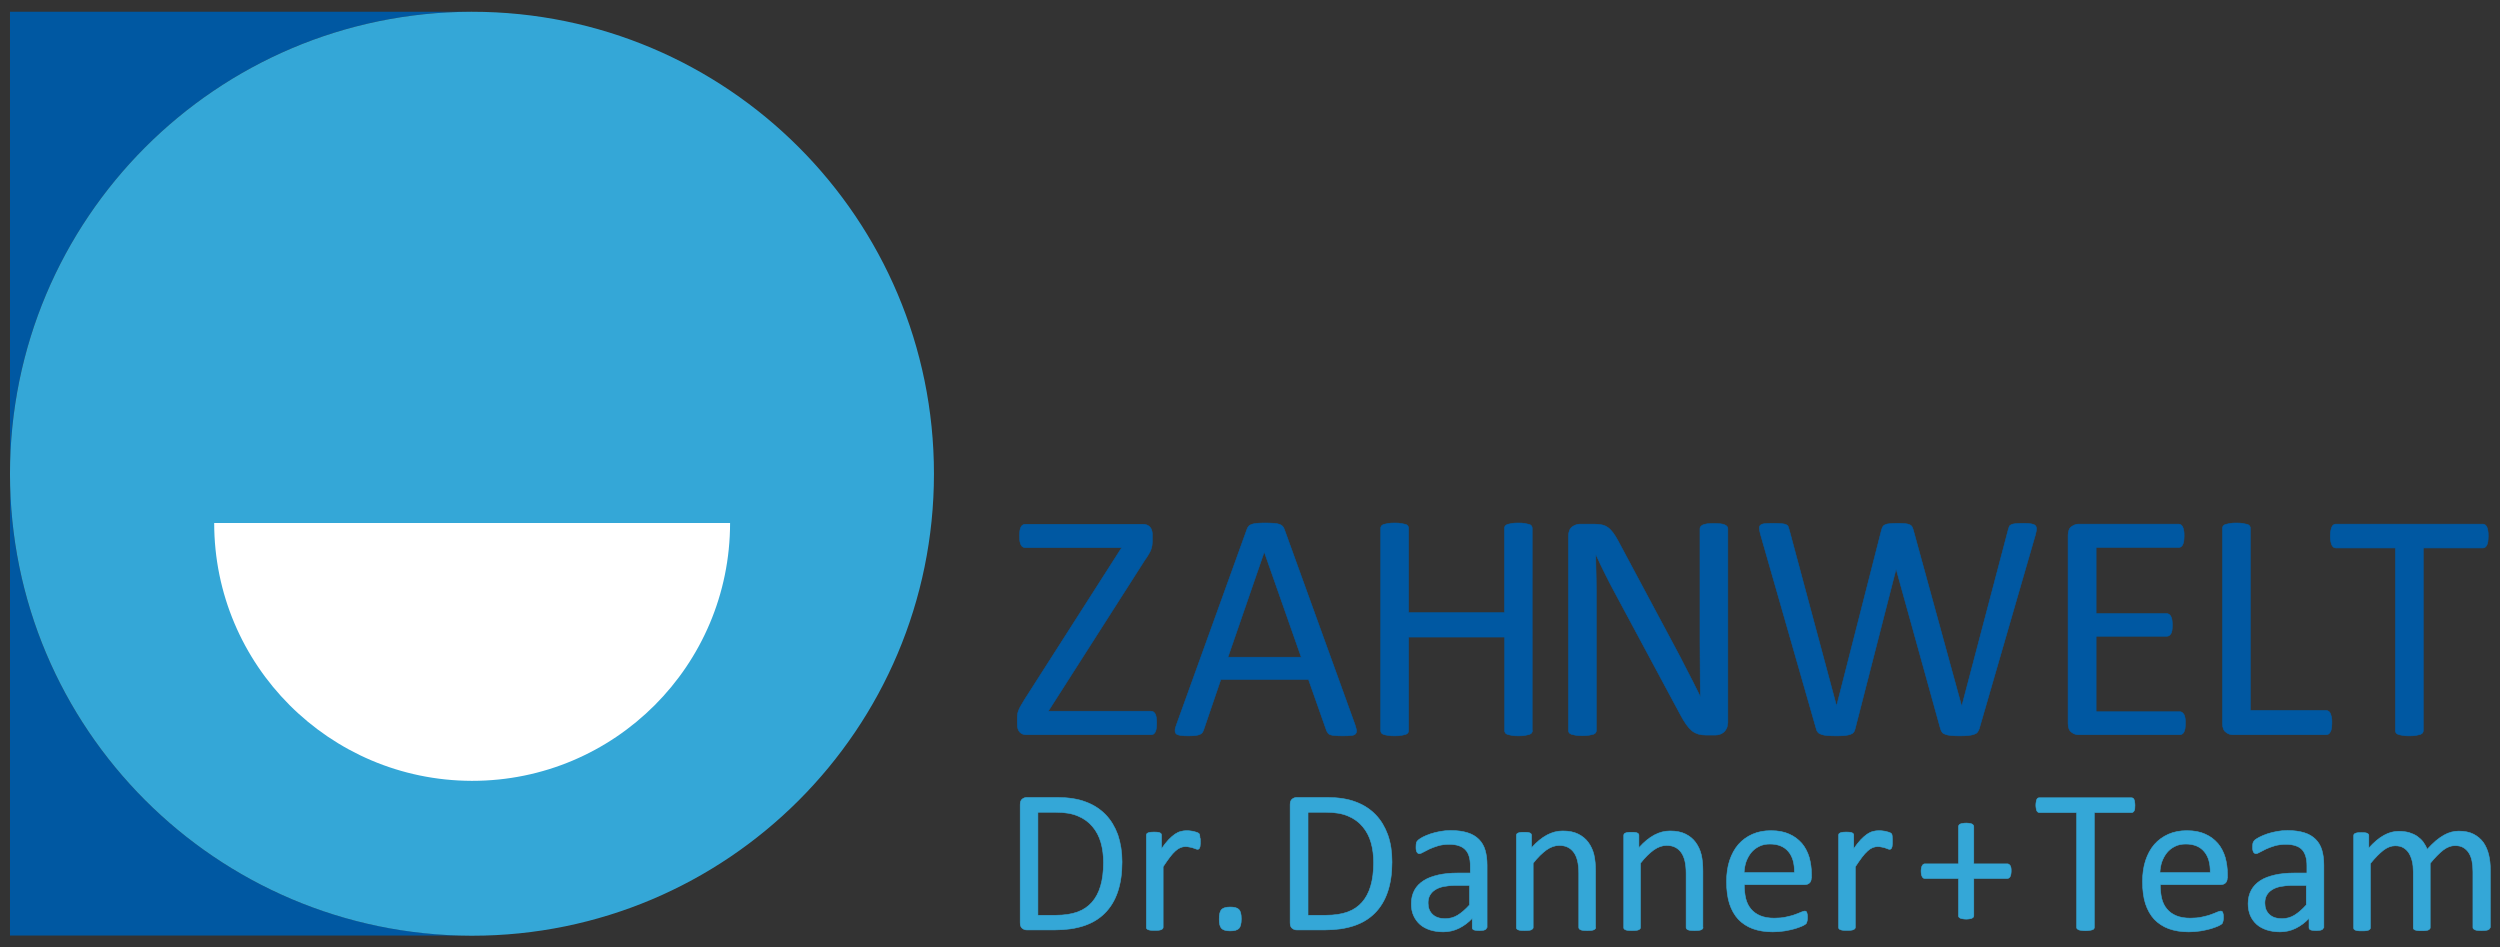 <svg xmlns="http://www.w3.org/2000/svg" xmlns:xlink="http://www.w3.org/1999/xlink" id="Layer_1" x="0px" y="0px" viewBox="0 0 155.12 58.78" xml:space="preserve"><rect x="0" y="0" width="155.12" height="58.78" fill="#333333" stroke="none"/><g>	<path fill="#0058A2" d="M29.23,0.73C13.41,0.77,0.62,13.6,0.62,29.4V0.73H29.23z"></path>	<path fill="#0058A2" d="M29.23,58.05H0.62V29.4C0.62,45.2,13.41,58.01,29.23,58.05"></path>	<path fill="#34A7D7" d="M57.95,29.4c0,15.83-12.83,28.66-28.66,28.66h-0.06C13.41,58.01,0.62,45.2,0.62,29.4S13.41,0.77,29.23,0.73  h0.06C45.12,0.73,57.95,13.57,57.95,29.4"></path>	<path fill="#FFFFFF" d="M13.29,32.45c0,8.82,7.14,15.97,15.97,16h0.04c8.84,0,16-7.16,16-16H13.29z"></path>	<path fill="#0058A2" d="M71.77,44.86c0,0.13-0.01,0.24-0.02,0.33c-0.01,0.09-0.04,0.17-0.07,0.23c-0.03,0.06-0.07,0.1-0.11,0.13  c-0.04,0.03-0.1,0.04-0.16,0.04H63.7c-0.18,0-0.32-0.05-0.42-0.16c-0.11-0.11-0.16-0.28-0.16-0.52v-0.37  c0-0.09,0.01-0.17,0.02-0.24c0.01-0.07,0.03-0.15,0.07-0.24c0.03-0.08,0.08-0.18,0.14-0.28c0.06-0.1,0.13-0.23,0.22-0.37l6.03-9.43  h-5.96c-0.07,0-0.13-0.01-0.17-0.04c-0.05-0.03-0.09-0.07-0.12-0.13c-0.03-0.06-0.05-0.13-0.07-0.22c-0.01-0.09-0.02-0.2-0.02-0.32  c0-0.13,0.01-0.25,0.02-0.34c0.01-0.09,0.04-0.17,0.07-0.23c0.03-0.06,0.07-0.1,0.12-0.13c0.05-0.03,0.1-0.04,0.17-0.04h7.27  c0.18,0,0.32,0.05,0.43,0.16c0.1,0.1,0.16,0.26,0.16,0.48v0.39c0,0.11-0.01,0.2-0.02,0.29c-0.01,0.08-0.04,0.17-0.07,0.26  c-0.03,0.09-0.08,0.18-0.14,0.28c-0.06,0.1-0.13,0.22-0.23,0.35l-6,9.39h6.38c0.11,0,0.2,0.06,0.26,0.17  C71.74,44.41,71.77,44.6,71.77,44.86"></path>	<path fill="none" stroke="#0058A2" stroke-width="0.034" stroke-miterlimit="10" d="M71.77,44.86c0,0.13-0.01,0.24-0.02,0.33  c-0.01,0.09-0.04,0.17-0.07,0.23c-0.03,0.06-0.07,0.1-0.11,0.13c-0.04,0.03-0.1,0.04-0.16,0.04H63.7c-0.18,0-0.32-0.05-0.42-0.16  c-0.11-0.11-0.16-0.28-0.16-0.52v-0.37c0-0.09,0.01-0.17,0.02-0.24c0.01-0.07,0.03-0.15,0.07-0.24c0.03-0.08,0.08-0.18,0.14-0.28  c0.06-0.1,0.13-0.23,0.22-0.37l6.03-9.43h-5.96c-0.07,0-0.13-0.01-0.17-0.04c-0.05-0.03-0.09-0.07-0.12-0.13  c-0.03-0.06-0.05-0.13-0.07-0.22c-0.01-0.09-0.02-0.2-0.02-0.32c0-0.13,0.01-0.25,0.02-0.34c0.01-0.09,0.04-0.17,0.07-0.23  c0.03-0.06,0.07-0.1,0.12-0.13c0.05-0.03,0.1-0.04,0.17-0.04h7.27c0.18,0,0.32,0.05,0.43,0.16c0.1,0.1,0.16,0.26,0.16,0.48v0.39  c0,0.11-0.01,0.2-0.02,0.29c-0.01,0.08-0.04,0.17-0.07,0.26c-0.03,0.09-0.08,0.18-0.14,0.28c-0.06,0.1-0.13,0.22-0.23,0.35l-6,9.39  h6.38c0.11,0,0.2,0.06,0.26,0.17C71.74,44.41,71.77,44.6,71.77,44.86z"></path>	<path fill="#0058A2" d="M84.08,44.98c0.05,0.15,0.08,0.27,0.09,0.36c0,0.09-0.02,0.16-0.08,0.21c-0.05,0.05-0.14,0.08-0.27,0.09  c-0.12,0.01-0.29,0.02-0.5,0.02c-0.21,0-0.38-0.01-0.5-0.02c-0.13-0.01-0.22-0.03-0.28-0.05c-0.06-0.02-0.11-0.06-0.14-0.1  c-0.03-0.04-0.06-0.09-0.09-0.15l-1.12-3.18h-5.44l-1.07,3.14c-0.02,0.06-0.05,0.11-0.08,0.16c-0.03,0.04-0.08,0.08-0.15,0.11  c-0.06,0.03-0.16,0.05-0.27,0.07c-0.12,0.01-0.27,0.02-0.46,0.02c-0.2,0-0.36-0.01-0.48-0.03c-0.13-0.02-0.21-0.05-0.26-0.1  c-0.05-0.05-0.07-0.12-0.07-0.21c0-0.09,0.03-0.21,0.09-0.36l4.38-12.14c0.03-0.07,0.06-0.13,0.11-0.18  c0.04-0.05,0.11-0.08,0.19-0.11c0.08-0.03,0.19-0.05,0.32-0.06c0.13-0.01,0.3-0.02,0.5-0.02c0.22,0,0.39,0.01,0.54,0.02  c0.14,0.01,0.26,0.03,0.34,0.06c0.09,0.03,0.15,0.07,0.2,0.12c0.05,0.05,0.08,0.11,0.11,0.19L84.08,44.98z M78.45,34.26h-0.01  l-2.25,6.52h4.55L78.45,34.26z"></path>	<path fill="none" stroke="#0058A2" stroke-width="0.034" stroke-miterlimit="10" d="M84.08,44.98c0.05,0.15,0.08,0.27,0.09,0.36  c0,0.09-0.02,0.16-0.08,0.21c-0.05,0.05-0.14,0.08-0.27,0.09c-0.12,0.01-0.29,0.02-0.5,0.02c-0.21,0-0.38-0.01-0.5-0.02  c-0.13-0.01-0.22-0.03-0.28-0.05c-0.06-0.02-0.11-0.06-0.14-0.1c-0.03-0.04-0.06-0.09-0.09-0.15l-1.12-3.18h-5.44l-1.07,3.14  c-0.02,0.06-0.05,0.11-0.08,0.16c-0.03,0.04-0.08,0.08-0.15,0.11c-0.06,0.03-0.16,0.05-0.27,0.07c-0.12,0.01-0.27,0.02-0.46,0.02  c-0.2,0-0.36-0.01-0.48-0.03c-0.13-0.02-0.21-0.05-0.26-0.1c-0.05-0.05-0.07-0.12-0.07-0.21c0-0.09,0.03-0.21,0.09-0.36l4.38-12.14  c0.03-0.07,0.06-0.13,0.11-0.18c0.04-0.05,0.11-0.08,0.19-0.11c0.08-0.03,0.19-0.05,0.32-0.06c0.13-0.01,0.3-0.02,0.5-0.02  c0.22,0,0.39,0.01,0.54,0.02c0.14,0.01,0.26,0.03,0.34,0.06c0.09,0.03,0.15,0.07,0.2,0.12c0.05,0.05,0.08,0.11,0.11,0.19  L84.08,44.98z M78.45,34.26h-0.01l-2.25,6.52h4.55L78.45,34.26z"></path>	<path fill="#0058A2" d="M95.08,45.33c0,0.05-0.01,0.1-0.04,0.14c-0.03,0.04-0.07,0.07-0.14,0.1c-0.07,0.02-0.16,0.04-0.27,0.06  c-0.11,0.02-0.25,0.03-0.41,0.03c-0.18,0-0.32-0.01-0.42-0.03c-0.11-0.02-0.2-0.04-0.26-0.06c-0.07-0.02-0.12-0.06-0.14-0.1  c-0.03-0.04-0.04-0.09-0.04-0.14v-5.8H87.4v5.8c0,0.05-0.01,0.1-0.04,0.14c-0.03,0.04-0.07,0.07-0.14,0.1  c-0.07,0.02-0.16,0.04-0.27,0.06c-0.11,0.02-0.25,0.03-0.42,0.03c-0.16,0-0.3-0.01-0.41-0.03c-0.12-0.02-0.21-0.04-0.27-0.06  c-0.07-0.02-0.12-0.06-0.14-0.1c-0.03-0.04-0.04-0.09-0.04-0.14V32.78c0-0.05,0.01-0.1,0.04-0.14c0.03-0.04,0.07-0.07,0.14-0.1  c0.07-0.02,0.16-0.04,0.27-0.06c0.11-0.02,0.25-0.03,0.41-0.03c0.17,0,0.31,0.01,0.42,0.03c0.11,0.02,0.2,0.04,0.27,0.06  c0.07,0.02,0.11,0.06,0.14,0.1c0.03,0.04,0.04,0.09,0.04,0.14v5.23h5.95v-5.23c0-0.05,0.01-0.1,0.04-0.14  c0.03-0.04,0.07-0.07,0.14-0.1c0.07-0.02,0.15-0.04,0.26-0.06c0.11-0.02,0.25-0.03,0.42-0.03c0.16,0,0.3,0.01,0.41,0.03  c0.11,0.02,0.2,0.04,0.27,0.06c0.07,0.02,0.11,0.06,0.14,0.1c0.03,0.04,0.04,0.09,0.04,0.14V45.33z"></path>	<path fill="none" stroke="#0058A2" stroke-width="0.034" stroke-miterlimit="10" d="M95.08,45.33c0,0.05-0.01,0.1-0.04,0.14  c-0.03,0.04-0.07,0.07-0.14,0.1c-0.07,0.02-0.16,0.04-0.27,0.06c-0.11,0.02-0.25,0.03-0.41,0.03c-0.18,0-0.32-0.01-0.42-0.03  c-0.11-0.02-0.2-0.04-0.26-0.06c-0.07-0.02-0.12-0.06-0.14-0.1c-0.03-0.04-0.04-0.09-0.04-0.14v-5.8H87.4v5.8  c0,0.05-0.01,0.1-0.04,0.14c-0.03,0.04-0.07,0.07-0.14,0.1c-0.07,0.02-0.16,0.04-0.27,0.06c-0.11,0.02-0.25,0.03-0.42,0.03  c-0.16,0-0.3-0.01-0.41-0.03c-0.12-0.02-0.21-0.04-0.27-0.06c-0.07-0.02-0.12-0.06-0.14-0.1c-0.03-0.04-0.04-0.09-0.04-0.14V32.78  c0-0.05,0.01-0.1,0.04-0.14c0.03-0.04,0.07-0.07,0.14-0.1c0.07-0.02,0.16-0.04,0.27-0.06c0.11-0.02,0.25-0.03,0.41-0.03  c0.17,0,0.31,0.01,0.42,0.03c0.11,0.02,0.2,0.04,0.27,0.06c0.07,0.02,0.11,0.06,0.14,0.1c0.03,0.04,0.04,0.09,0.04,0.14v5.23h5.95  v-5.23c0-0.05,0.01-0.1,0.04-0.14c0.03-0.04,0.07-0.07,0.14-0.1c0.07-0.02,0.15-0.04,0.26-0.06c0.11-0.02,0.25-0.03,0.42-0.03  c0.16,0,0.3,0.01,0.41,0.03c0.11,0.02,0.2,0.04,0.27,0.06c0.07,0.02,0.11,0.06,0.14,0.1c0.03,0.04,0.04,0.09,0.04,0.14V45.33z"></path>	<path fill="#0058A2" d="M107.19,44.87c0,0.14-0.02,0.25-0.07,0.34c-0.05,0.09-0.1,0.17-0.18,0.23c-0.07,0.06-0.15,0.1-0.24,0.13  c-0.09,0.03-0.18,0.04-0.27,0.04h-0.57c-0.18,0-0.34-0.02-0.48-0.06c-0.13-0.04-0.26-0.1-0.39-0.2c-0.12-0.1-0.24-0.23-0.36-0.4  c-0.12-0.17-0.25-0.38-0.39-0.65l-3.99-7.43c-0.21-0.38-0.42-0.79-0.63-1.21c-0.21-0.42-0.41-0.83-0.59-1.23h-0.02  c0.01,0.49,0.02,0.98,0.03,1.49c0.01,0.51,0.01,1.01,0.01,1.51v7.89c0,0.05-0.01,0.09-0.04,0.14c-0.03,0.04-0.08,0.08-0.14,0.1  c-0.07,0.02-0.16,0.04-0.27,0.06c-0.11,0.02-0.25,0.03-0.42,0.03c-0.17,0-0.31-0.01-0.42-0.03c-0.11-0.02-0.2-0.04-0.26-0.06  c-0.06-0.02-0.11-0.06-0.14-0.1c-0.03-0.04-0.04-0.09-0.04-0.14V33.27c0-0.27,0.08-0.46,0.23-0.58c0.15-0.11,0.32-0.17,0.5-0.17  h0.85c0.2,0,0.37,0.02,0.51,0.05c0.14,0.03,0.26,0.09,0.37,0.17c0.11,0.08,0.21,0.19,0.31,0.32c0.1,0.14,0.21,0.31,0.32,0.52  l3.07,5.74c0.19,0.35,0.37,0.69,0.55,1.03c0.18,0.33,0.35,0.66,0.51,0.98c0.16,0.32,0.33,0.64,0.49,0.95  c0.16,0.31,0.32,0.63,0.47,0.94h0.01c-0.01-0.53-0.02-1.09-0.02-1.66c0-0.58-0.01-1.13-0.01-1.66v-7.09c0-0.05,0.01-0.09,0.04-0.13  c0.03-0.04,0.08-0.08,0.14-0.11c0.07-0.03,0.16-0.05,0.27-0.07c0.11-0.01,0.25-0.02,0.43-0.02c0.15,0,0.29,0.01,0.4,0.02  c0.11,0.01,0.2,0.04,0.27,0.07c0.07,0.03,0.11,0.07,0.14,0.11c0.03,0.04,0.04,0.08,0.04,0.13V44.87z"></path>	<path fill="none" stroke="#0058A2" stroke-width="0.034" stroke-miterlimit="10" d="M107.19,44.87c0,0.14-0.02,0.25-0.07,0.34  c-0.05,0.09-0.1,0.17-0.18,0.23c-0.07,0.06-0.15,0.1-0.24,0.13c-0.09,0.03-0.18,0.04-0.27,0.04h-0.57c-0.18,0-0.34-0.02-0.48-0.06  c-0.13-0.04-0.26-0.1-0.39-0.2c-0.12-0.1-0.24-0.23-0.36-0.4c-0.12-0.17-0.25-0.38-0.39-0.65l-3.99-7.43  c-0.21-0.38-0.42-0.79-0.63-1.21c-0.21-0.42-0.41-0.83-0.59-1.23h-0.02c0.01,0.49,0.02,0.98,0.03,1.49  c0.01,0.51,0.01,1.01,0.01,1.51v7.89c0,0.05-0.01,0.09-0.04,0.14c-0.03,0.04-0.08,0.08-0.14,0.1c-0.07,0.02-0.16,0.04-0.27,0.06  c-0.11,0.02-0.25,0.03-0.42,0.03c-0.17,0-0.31-0.01-0.42-0.03c-0.11-0.02-0.2-0.04-0.26-0.06c-0.06-0.02-0.11-0.06-0.14-0.1  c-0.03-0.04-0.04-0.09-0.04-0.14V33.27c0-0.27,0.08-0.46,0.23-0.58c0.15-0.11,0.32-0.17,0.5-0.17h0.85c0.2,0,0.37,0.02,0.51,0.05  c0.14,0.03,0.26,0.09,0.37,0.17c0.11,0.08,0.21,0.19,0.31,0.32c0.1,0.14,0.21,0.31,0.32,0.52l3.07,5.74  c0.19,0.35,0.37,0.69,0.55,1.03c0.18,0.33,0.35,0.66,0.51,0.98c0.16,0.32,0.33,0.64,0.49,0.95c0.16,0.31,0.32,0.63,0.47,0.94h0.01  c-0.01-0.53-0.02-1.09-0.02-1.66c0-0.58-0.01-1.13-0.01-1.66v-7.09c0-0.05,0.01-0.09,0.04-0.13c0.03-0.04,0.08-0.08,0.14-0.11  c0.07-0.03,0.16-0.05,0.27-0.07c0.11-0.01,0.25-0.02,0.43-0.02c0.15,0,0.29,0.01,0.4,0.02c0.11,0.01,0.2,0.04,0.27,0.07  c0.07,0.03,0.11,0.07,0.14,0.11c0.03,0.04,0.04,0.08,0.04,0.13V44.87z"></path>	<path fill="#0058A2" d="M122.81,45.21c-0.03,0.09-0.07,0.17-0.12,0.23c-0.05,0.06-0.13,0.1-0.22,0.13  c-0.09,0.03-0.21,0.05-0.35,0.07c-0.14,0.01-0.31,0.02-0.51,0.02c-0.21,0-0.39-0.01-0.53-0.02c-0.15-0.01-0.26-0.04-0.36-0.07  c-0.09-0.03-0.17-0.07-0.21-0.13c-0.05-0.06-0.08-0.13-0.11-0.23l-2.74-9.87h-0.02l-2.53,9.87c-0.02,0.09-0.05,0.17-0.1,0.23  c-0.05,0.06-0.12,0.1-0.2,0.13c-0.09,0.03-0.2,0.05-0.34,0.07c-0.14,0.01-0.31,0.02-0.53,0.02c-0.22,0-0.41-0.01-0.56-0.02  c-0.15-0.01-0.27-0.04-0.36-0.07c-0.09-0.03-0.17-0.07-0.22-0.13c-0.05-0.06-0.09-0.13-0.11-0.23l-3.46-12.07  c-0.04-0.15-0.06-0.28-0.07-0.36c0-0.09,0.02-0.15,0.08-0.2c0.06-0.05,0.15-0.08,0.28-0.09c0.13-0.01,0.3-0.02,0.52-0.02  c0.21,0,0.37,0.01,0.5,0.02c0.12,0.01,0.21,0.03,0.28,0.06c0.06,0.03,0.11,0.06,0.13,0.11c0.02,0.05,0.04,0.11,0.06,0.18  l2.94,10.95h0.01l2.79-10.93c0.02-0.07,0.05-0.14,0.08-0.19c0.03-0.05,0.08-0.09,0.15-0.12c0.07-0.03,0.16-0.05,0.29-0.06  c0.12-0.01,0.29-0.02,0.49-0.02c0.19,0,0.34,0.01,0.45,0.02c0.11,0.01,0.2,0.03,0.27,0.06c0.07,0.03,0.12,0.07,0.15,0.12  c0.03,0.05,0.06,0.11,0.08,0.19l3,10.93h0.02l2.88-10.94c0.02-0.07,0.04-0.13,0.06-0.18s0.06-0.09,0.13-0.12  c0.06-0.03,0.16-0.05,0.27-0.06c0.12-0.01,0.27-0.02,0.47-0.02c0.2,0,0.36,0.01,0.48,0.03c0.12,0.02,0.2,0.05,0.26,0.1  c0.05,0.05,0.08,0.12,0.08,0.2c0,0.09-0.02,0.21-0.06,0.36L122.81,45.21z"></path>	<path fill="none" stroke="#0058A2" stroke-width="0.034" stroke-miterlimit="10" d="M122.81,45.21c-0.03,0.09-0.07,0.17-0.12,0.23  c-0.05,0.06-0.13,0.1-0.22,0.13c-0.09,0.03-0.21,0.05-0.35,0.07c-0.14,0.01-0.31,0.02-0.51,0.02c-0.21,0-0.39-0.01-0.53-0.02  c-0.15-0.01-0.26-0.04-0.36-0.07c-0.09-0.03-0.17-0.07-0.21-0.13c-0.05-0.06-0.08-0.13-0.11-0.23l-2.74-9.87h-0.02l-2.53,9.87  c-0.02,0.09-0.05,0.17-0.1,0.23c-0.05,0.06-0.12,0.1-0.2,0.13c-0.09,0.03-0.2,0.05-0.34,0.07c-0.14,0.01-0.31,0.02-0.53,0.02  c-0.22,0-0.41-0.01-0.56-0.02c-0.15-0.01-0.27-0.04-0.36-0.07c-0.09-0.03-0.17-0.07-0.22-0.13c-0.05-0.06-0.09-0.13-0.11-0.23  l-3.46-12.07c-0.04-0.15-0.06-0.28-0.07-0.36c0-0.09,0.02-0.15,0.08-0.2c0.06-0.05,0.15-0.08,0.28-0.09  c0.13-0.01,0.3-0.02,0.52-0.02c0.21,0,0.37,0.01,0.5,0.02c0.12,0.01,0.21,0.03,0.28,0.06c0.06,0.03,0.11,0.06,0.13,0.11  c0.02,0.05,0.04,0.11,0.06,0.18l2.94,10.95h0.01l2.79-10.93c0.02-0.07,0.05-0.14,0.08-0.19c0.03-0.05,0.08-0.09,0.15-0.12  c0.07-0.03,0.16-0.05,0.29-0.06c0.12-0.01,0.29-0.02,0.49-0.02c0.19,0,0.34,0.01,0.45,0.02c0.11,0.01,0.2,0.03,0.27,0.06  c0.07,0.03,0.12,0.07,0.15,0.12c0.03,0.05,0.06,0.11,0.08,0.19l3,10.93h0.02l2.88-10.94c0.02-0.07,0.04-0.13,0.06-0.18  s0.06-0.09,0.13-0.12c0.06-0.03,0.16-0.05,0.27-0.06c0.12-0.01,0.27-0.02,0.47-0.02c0.2,0,0.36,0.01,0.48,0.03  c0.12,0.02,0.2,0.05,0.26,0.1c0.05,0.05,0.08,0.12,0.08,0.2c0,0.09-0.02,0.21-0.06,0.36L122.81,45.21z"></path>	<path fill="#0058A2" d="M135.6,44.87c0,0.12-0.01,0.23-0.02,0.32c-0.01,0.09-0.04,0.17-0.07,0.23c-0.03,0.06-0.07,0.1-0.12,0.13  c-0.04,0.03-0.09,0.04-0.15,0.04h-6.27c-0.16,0-0.3-0.05-0.44-0.16c-0.14-0.1-0.21-0.29-0.21-0.55V33.23  c0-0.26,0.07-0.45,0.21-0.55c0.14-0.1,0.28-0.16,0.44-0.16h6.2c0.05,0,0.1,0.01,0.15,0.04c0.04,0.03,0.08,0.07,0.11,0.13  s0.05,0.14,0.07,0.23c0.02,0.09,0.02,0.2,0.02,0.34c0,0.12-0.01,0.23-0.02,0.32c-0.02,0.09-0.04,0.17-0.07,0.22  c-0.03,0.06-0.06,0.1-0.11,0.13c-0.04,0.03-0.09,0.04-0.15,0.04h-5.11v4.1h4.38c0.05,0,0.1,0.02,0.15,0.05  c0.04,0.03,0.08,0.07,0.11,0.13c0.03,0.05,0.05,0.13,0.07,0.22c0.01,0.09,0.02,0.21,0.02,0.33c0,0.12-0.01,0.23-0.02,0.31  c-0.01,0.09-0.04,0.16-0.07,0.21c-0.03,0.05-0.07,0.09-0.11,0.12c-0.04,0.02-0.09,0.04-0.15,0.04h-4.38v4.68h5.18  c0.05,0,0.1,0.01,0.15,0.04c0.04,0.03,0.08,0.07,0.12,0.13c0.03,0.06,0.06,0.13,0.07,0.22C135.6,44.63,135.6,44.74,135.6,44.87"></path>	<path fill="none" stroke="#0058A2" stroke-width="0.034" stroke-miterlimit="10" d="M135.6,44.87c0,0.12-0.01,0.23-0.02,0.32  c-0.01,0.09-0.04,0.17-0.07,0.23c-0.03,0.06-0.07,0.1-0.12,0.13c-0.04,0.03-0.09,0.04-0.15,0.04h-6.27c-0.16,0-0.3-0.05-0.44-0.16  c-0.14-0.1-0.21-0.29-0.21-0.55V33.23c0-0.26,0.07-0.45,0.21-0.55c0.14-0.1,0.28-0.16,0.44-0.16h6.2c0.05,0,0.1,0.01,0.15,0.04  c0.04,0.03,0.08,0.07,0.11,0.13s0.05,0.14,0.07,0.23c0.02,0.09,0.02,0.2,0.02,0.34c0,0.12-0.01,0.23-0.02,0.32  c-0.02,0.09-0.04,0.17-0.07,0.22c-0.03,0.06-0.06,0.1-0.11,0.13c-0.04,0.03-0.09,0.04-0.15,0.04h-5.11v4.1h4.38  c0.05,0,0.1,0.02,0.15,0.05c0.04,0.03,0.08,0.07,0.11,0.13c0.03,0.05,0.05,0.13,0.07,0.22c0.01,0.09,0.02,0.21,0.02,0.33  c0,0.12-0.01,0.23-0.02,0.31c-0.01,0.09-0.04,0.16-0.07,0.21c-0.03,0.05-0.07,0.09-0.11,0.12c-0.04,0.02-0.09,0.04-0.15,0.04h-4.38  v4.68h5.18c0.05,0,0.1,0.01,0.15,0.04c0.04,0.03,0.08,0.07,0.12,0.13c0.03,0.06,0.06,0.13,0.07,0.22  C135.6,44.63,135.6,44.74,135.6,44.87z"></path>	<path fill="#0058A2" d="M144.69,44.83c0,0.14-0.01,0.25-0.02,0.34c-0.01,0.09-0.04,0.17-0.07,0.23c-0.03,0.06-0.07,0.11-0.11,0.14  c-0.04,0.03-0.1,0.05-0.16,0.05h-5.78c-0.16,0-0.3-0.05-0.44-0.16c-0.14-0.1-0.21-0.29-0.21-0.55v-12.1c0-0.05,0.01-0.1,0.04-0.14  c0.03-0.04,0.07-0.07,0.14-0.1c0.07-0.02,0.16-0.04,0.27-0.06c0.11-0.02,0.25-0.03,0.41-0.03c0.17,0,0.31,0.01,0.42,0.03  c0.11,0.02,0.2,0.04,0.27,0.06c0.07,0.02,0.11,0.06,0.14,0.1c0.03,0.04,0.04,0.09,0.04,0.14v11.3h4.69c0.06,0,0.11,0.02,0.16,0.05  s0.08,0.07,0.11,0.13c0.03,0.06,0.05,0.13,0.07,0.23C144.69,44.59,144.69,44.7,144.69,44.83"></path>	<path fill="none" stroke="#0058A2" stroke-width="0.034" stroke-miterlimit="10" d="M144.69,44.83c0,0.14-0.01,0.25-0.02,0.34  c-0.01,0.09-0.04,0.17-0.07,0.23c-0.03,0.06-0.07,0.11-0.11,0.14c-0.04,0.03-0.1,0.05-0.16,0.05h-5.78c-0.16,0-0.3-0.05-0.44-0.16  c-0.14-0.1-0.21-0.29-0.21-0.55v-12.1c0-0.05,0.01-0.1,0.04-0.14c0.03-0.04,0.07-0.07,0.14-0.1c0.07-0.02,0.16-0.04,0.27-0.06  c0.11-0.02,0.25-0.03,0.41-0.03c0.17,0,0.31,0.01,0.42,0.03c0.11,0.02,0.2,0.04,0.27,0.06c0.07,0.02,0.11,0.06,0.14,0.1  c0.03,0.04,0.04,0.09,0.04,0.14v11.3h4.69c0.06,0,0.11,0.02,0.16,0.05s0.08,0.07,0.11,0.13c0.03,0.06,0.05,0.13,0.07,0.23  C144.69,44.59,144.69,44.7,144.69,44.83z"></path>	<path fill="#0058A2" d="M154.39,33.27c0,0.13-0.01,0.24-0.02,0.33c-0.01,0.09-0.04,0.17-0.07,0.23c-0.03,0.06-0.07,0.1-0.11,0.13  c-0.04,0.03-0.09,0.04-0.15,0.04h-3.68v11.33c0,0.05-0.01,0.1-0.04,0.14c-0.03,0.04-0.07,0.07-0.14,0.1  c-0.07,0.02-0.16,0.04-0.27,0.06c-0.11,0.02-0.25,0.03-0.42,0.03c-0.16,0-0.3-0.01-0.41-0.03c-0.11-0.02-0.21-0.04-0.27-0.06  c-0.07-0.02-0.12-0.06-0.14-0.1c-0.03-0.04-0.04-0.09-0.04-0.14V34h-3.68c-0.05,0-0.1-0.01-0.15-0.04  c-0.04-0.03-0.08-0.07-0.11-0.13c-0.03-0.06-0.05-0.13-0.07-0.23c-0.02-0.09-0.03-0.21-0.03-0.33c0-0.13,0.01-0.24,0.03-0.34  c0.02-0.1,0.04-0.18,0.07-0.24c0.03-0.06,0.06-0.1,0.11-0.13c0.04-0.03,0.09-0.04,0.15-0.04h9.09c0.05,0,0.1,0.01,0.15,0.04  c0.04,0.03,0.08,0.07,0.11,0.13c0.03,0.06,0.05,0.14,0.07,0.24C154.39,33.03,154.39,33.14,154.39,33.27"></path>	<path fill="none" stroke="#0058A2" stroke-width="0.034" stroke-miterlimit="10" d="M154.39,33.27c0,0.13-0.01,0.24-0.02,0.33  c-0.01,0.09-0.04,0.17-0.07,0.23c-0.03,0.06-0.07,0.1-0.11,0.13c-0.04,0.03-0.09,0.04-0.15,0.04h-3.68v11.33  c0,0.05-0.01,0.1-0.04,0.14c-0.03,0.04-0.07,0.07-0.14,0.1c-0.07,0.02-0.16,0.04-0.27,0.06c-0.11,0.02-0.25,0.03-0.42,0.03  c-0.16,0-0.3-0.01-0.41-0.03c-0.11-0.02-0.21-0.04-0.27-0.06c-0.07-0.02-0.12-0.06-0.14-0.1c-0.03-0.04-0.04-0.09-0.04-0.14V34  h-3.68c-0.05,0-0.1-0.01-0.15-0.04c-0.04-0.03-0.08-0.07-0.11-0.13c-0.03-0.06-0.05-0.13-0.07-0.23c-0.02-0.09-0.03-0.21-0.03-0.33  c0-0.13,0.01-0.24,0.03-0.34c0.02-0.1,0.04-0.18,0.07-0.24c0.03-0.06,0.06-0.1,0.11-0.13c0.04-0.03,0.09-0.04,0.15-0.04h9.09  c0.05,0,0.1,0.01,0.15,0.04c0.04,0.03,0.08,0.07,0.11,0.13c0.03,0.06,0.05,0.14,0.07,0.24C154.39,33.03,154.39,33.14,154.39,33.27z  "></path>	<path fill="#34A7D7" d="M69.62,53.48c0,0.71-0.09,1.33-0.27,1.86c-0.18,0.53-0.45,0.97-0.8,1.32c-0.35,0.35-0.78,0.61-1.29,0.78  c-0.51,0.17-1.11,0.26-1.81,0.26h-1.74c-0.1,0-0.19-0.03-0.28-0.1c-0.09-0.07-0.13-0.18-0.13-0.35v-7.32  c0-0.17,0.04-0.28,0.13-0.35c0.09-0.07,0.18-0.1,0.28-0.1h1.86c0.71,0,1.31,0.09,1.8,0.28c0.49,0.18,0.9,0.45,1.23,0.79  c0.33,0.34,0.58,0.76,0.76,1.25C69.53,52.31,69.62,52.86,69.62,53.48 M68.47,53.52c0-0.44-0.05-0.86-0.16-1.24  c-0.11-0.38-0.28-0.71-0.52-0.99c-0.23-0.28-0.53-0.5-0.89-0.65c-0.36-0.16-0.82-0.24-1.39-0.24H64.4v6.39h1.12  c0.52,0,0.97-0.07,1.33-0.2c0.36-0.13,0.66-0.33,0.9-0.6c0.24-0.27,0.42-0.61,0.54-1.02C68.41,54.56,68.47,54.08,68.47,53.52"></path>	<path fill="none" stroke="#34A7D7" stroke-width="0.034" stroke-miterlimit="10" d="M69.62,53.48c0,0.71-0.09,1.33-0.27,1.86  c-0.18,0.53-0.45,0.97-0.8,1.32c-0.35,0.35-0.78,0.61-1.29,0.78c-0.51,0.17-1.11,0.26-1.81,0.26h-1.74c-0.1,0-0.19-0.03-0.28-0.1  c-0.09-0.07-0.13-0.18-0.13-0.35v-7.32c0-0.17,0.04-0.28,0.13-0.35c0.09-0.07,0.18-0.1,0.28-0.1h1.86c0.71,0,1.31,0.09,1.8,0.28  c0.49,0.18,0.9,0.45,1.23,0.79c0.33,0.34,0.58,0.76,0.76,1.25C69.53,52.31,69.62,52.86,69.62,53.48z M68.47,53.52  c0-0.44-0.05-0.86-0.16-1.24c-0.11-0.38-0.28-0.71-0.52-0.99c-0.23-0.28-0.53-0.5-0.89-0.65c-0.36-0.16-0.82-0.24-1.39-0.24H64.4  v6.39h1.12c0.52,0,0.97-0.07,1.33-0.2c0.36-0.13,0.66-0.33,0.9-0.6c0.24-0.27,0.42-0.61,0.54-1.02  C68.41,54.56,68.47,54.08,68.47,53.52z"></path>	<path fill="#34A7D7" d="M74.48,52.21c0,0.09,0,0.17-0.01,0.23c0,0.06-0.01,0.11-0.03,0.15c-0.01,0.04-0.03,0.06-0.05,0.08  c-0.02,0.02-0.05,0.03-0.08,0.03c-0.03,0-0.07-0.01-0.12-0.03c-0.05-0.02-0.1-0.04-0.17-0.06c-0.06-0.02-0.13-0.04-0.21-0.05  c-0.08-0.02-0.16-0.03-0.25-0.03c-0.11,0-0.21,0.02-0.31,0.06c-0.1,0.04-0.21,0.11-0.32,0.21c-0.11,0.1-0.23,0.23-0.35,0.39  c-0.12,0.16-0.26,0.36-0.41,0.59v3.76c0,0.03-0.01,0.06-0.03,0.08c-0.02,0.02-0.04,0.04-0.08,0.06c-0.04,0.02-0.09,0.03-0.16,0.04  c-0.07,0.01-0.15,0.01-0.26,0.01c-0.1,0-0.19,0-0.25-0.01c-0.07-0.01-0.12-0.02-0.16-0.04c-0.04-0.02-0.07-0.04-0.08-0.06  c-0.02-0.02-0.02-0.05-0.02-0.08v-5.71c0-0.03,0.01-0.06,0.02-0.09c0.01-0.02,0.04-0.04,0.08-0.06c0.04-0.02,0.09-0.03,0.15-0.04  c0.06-0.01,0.14-0.01,0.23-0.01c0.09,0,0.17,0,0.23,0.01c0.06,0.01,0.11,0.02,0.14,0.04c0.03,0.02,0.06,0.04,0.07,0.06  c0.01,0.02,0.02,0.05,0.02,0.09v0.83c0.16-0.23,0.3-0.41,0.44-0.56c0.14-0.14,0.27-0.26,0.39-0.34c0.12-0.08,0.24-0.14,0.36-0.17  c0.12-0.03,0.24-0.05,0.36-0.05c0.05,0,0.12,0,0.19,0.01c0.07,0.01,0.14,0.02,0.22,0.03c0.08,0.02,0.14,0.04,0.21,0.06  c0.06,0.02,0.1,0.04,0.13,0.06c0.03,0.02,0.04,0.04,0.05,0.06c0.01,0.02,0.02,0.04,0.02,0.07c0.01,0.03,0.01,0.07,0.01,0.13  C74.48,52.03,74.48,52.11,74.48,52.21"></path>	<path fill="none" stroke="#34A7D7" stroke-width="0.034" stroke-miterlimit="10" d="M74.48,52.21c0,0.09,0,0.17-0.01,0.23  c0,0.06-0.01,0.11-0.03,0.15c-0.01,0.04-0.03,0.06-0.05,0.08c-0.02,0.02-0.05,0.03-0.08,0.03c-0.03,0-0.07-0.01-0.12-0.03  c-0.05-0.02-0.1-0.04-0.17-0.06c-0.06-0.02-0.13-0.04-0.21-0.05c-0.08-0.02-0.16-0.03-0.25-0.03c-0.11,0-0.21,0.02-0.31,0.06  c-0.1,0.04-0.21,0.11-0.32,0.21c-0.11,0.1-0.23,0.23-0.35,0.39c-0.12,0.16-0.26,0.36-0.41,0.59v3.76c0,0.03-0.01,0.06-0.03,0.08  c-0.02,0.02-0.04,0.04-0.08,0.06c-0.04,0.02-0.09,0.03-0.16,0.04c-0.07,0.01-0.15,0.01-0.26,0.01c-0.1,0-0.19,0-0.25-0.01  c-0.07-0.01-0.12-0.02-0.16-0.04c-0.04-0.02-0.07-0.04-0.08-0.06c-0.02-0.02-0.02-0.05-0.02-0.08v-5.71c0-0.03,0.01-0.06,0.02-0.09  c0.01-0.02,0.04-0.04,0.08-0.06c0.04-0.02,0.09-0.03,0.15-0.04c0.06-0.01,0.14-0.01,0.23-0.01c0.09,0,0.17,0,0.23,0.01  c0.06,0.01,0.11,0.02,0.14,0.04c0.03,0.02,0.06,0.04,0.07,0.06c0.01,0.02,0.02,0.05,0.02,0.09v0.83c0.16-0.23,0.3-0.41,0.44-0.56  c0.14-0.14,0.27-0.26,0.39-0.34c0.12-0.08,0.24-0.14,0.36-0.17c0.12-0.03,0.24-0.05,0.36-0.05c0.05,0,0.12,0,0.19,0.01  c0.07,0.01,0.14,0.02,0.22,0.03c0.08,0.02,0.14,0.04,0.21,0.06c0.06,0.02,0.1,0.04,0.13,0.06c0.03,0.02,0.04,0.04,0.05,0.06  c0.01,0.02,0.02,0.04,0.02,0.07c0.01,0.03,0.01,0.07,0.01,0.13C74.48,52.03,74.48,52.11,74.48,52.21z"></path>	<path fill="#34A7D7" d="M77.02,57.01c0,0.3-0.05,0.5-0.15,0.6c-0.1,0.1-0.28,0.15-0.54,0.15c-0.25,0-0.43-0.05-0.53-0.15  c-0.1-0.1-0.15-0.29-0.15-0.58c0-0.3,0.05-0.5,0.15-0.6c0.1-0.1,0.28-0.15,0.54-0.15c0.25,0,0.43,0.05,0.53,0.15  C76.97,56.53,77.02,56.72,77.02,57.01"></path>	<path fill="none" stroke="#34A7D7" stroke-width="0.034" stroke-miterlimit="10" d="M77.02,57.01c0,0.3-0.05,0.5-0.15,0.6  c-0.1,0.1-0.28,0.15-0.54,0.15c-0.25,0-0.43-0.05-0.53-0.15c-0.1-0.1-0.15-0.29-0.15-0.58c0-0.3,0.05-0.5,0.15-0.6  c0.1-0.1,0.28-0.15,0.54-0.15c0.25,0,0.43,0.05,0.53,0.15C76.97,56.53,77.02,56.72,77.02,57.01z"></path>	<path fill="#34A7D7" d="M86.37,53.48c0,0.71-0.09,1.33-0.27,1.86c-0.18,0.53-0.45,0.97-0.8,1.32c-0.35,0.35-0.78,0.61-1.29,0.78  c-0.51,0.17-1.11,0.26-1.81,0.26h-1.74c-0.1,0-0.19-0.03-0.28-0.1c-0.09-0.07-0.13-0.18-0.13-0.35v-7.32  c0-0.17,0.04-0.28,0.13-0.35c0.09-0.07,0.18-0.1,0.28-0.1h1.86c0.71,0,1.31,0.09,1.8,0.28c0.49,0.18,0.9,0.45,1.23,0.79  c0.33,0.34,0.58,0.76,0.76,1.25C86.29,52.31,86.37,52.86,86.37,53.48 M85.23,53.52c0-0.44-0.05-0.86-0.16-1.24  c-0.11-0.38-0.28-0.71-0.52-0.99c-0.23-0.28-0.53-0.5-0.89-0.65c-0.36-0.16-0.82-0.24-1.39-0.24h-1.11v6.39h1.12  c0.52,0,0.97-0.07,1.33-0.2c0.36-0.13,0.66-0.33,0.9-0.6c0.24-0.27,0.42-0.61,0.54-1.02C85.17,54.56,85.23,54.08,85.23,53.52"></path>	<path fill="none" stroke="#34A7D7" stroke-width="0.034" stroke-miterlimit="10" d="M86.37,53.48c0,0.71-0.09,1.33-0.27,1.86  c-0.18,0.53-0.45,0.97-0.8,1.32c-0.35,0.35-0.78,0.61-1.29,0.78c-0.51,0.17-1.11,0.26-1.81,0.26h-1.74c-0.1,0-0.19-0.03-0.28-0.1  c-0.09-0.07-0.13-0.18-0.13-0.35v-7.32c0-0.17,0.04-0.28,0.13-0.35c0.09-0.07,0.18-0.1,0.28-0.1h1.86c0.71,0,1.31,0.09,1.8,0.28  c0.49,0.18,0.9,0.45,1.23,0.79c0.33,0.34,0.58,0.76,0.76,1.25C86.29,52.31,86.37,52.86,86.37,53.48z M85.23,53.52  c0-0.44-0.05-0.86-0.16-1.24c-0.11-0.38-0.28-0.71-0.52-0.99c-0.23-0.28-0.53-0.5-0.89-0.65c-0.36-0.16-0.82-0.24-1.39-0.24h-1.11  v6.39h1.12c0.52,0,0.97-0.07,1.33-0.2c0.36-0.13,0.66-0.33,0.9-0.6c0.24-0.27,0.42-0.61,0.54-1.02  C85.17,54.56,85.23,54.08,85.23,53.52z"></path>	<path fill="#34A7D7" d="M92.24,57.55c0,0.05-0.02,0.09-0.05,0.11c-0.03,0.03-0.08,0.04-0.14,0.06c-0.06,0.01-0.15,0.02-0.26,0.02  c-0.11,0-0.2-0.01-0.26-0.02c-0.07-0.01-0.11-0.03-0.14-0.06c-0.03-0.03-0.04-0.06-0.04-0.11v-0.57c-0.25,0.27-0.53,0.47-0.83,0.62  c-0.31,0.15-0.63,0.22-0.97,0.22c-0.3,0-0.57-0.04-0.82-0.12c-0.24-0.08-0.45-0.19-0.62-0.34c-0.17-0.15-0.3-0.33-0.4-0.55  c-0.1-0.22-0.14-0.46-0.14-0.74c0-0.32,0.07-0.6,0.2-0.84c0.13-0.24,0.32-0.43,0.57-0.59c0.25-0.16,0.55-0.27,0.9-0.35  c0.35-0.08,0.76-0.12,1.2-0.12h0.79v-0.44c0-0.22-0.02-0.42-0.07-0.58c-0.05-0.17-0.12-0.31-0.23-0.42c-0.1-0.11-0.24-0.2-0.4-0.25  c-0.16-0.06-0.37-0.09-0.61-0.09c-0.26,0-0.49,0.03-0.69,0.09c-0.21,0.06-0.38,0.13-0.54,0.2c-0.15,0.07-0.28,0.14-0.39,0.2  c-0.1,0.06-0.18,0.09-0.23,0.09c-0.03,0-0.06-0.01-0.09-0.03c-0.03-0.02-0.05-0.04-0.07-0.08c-0.02-0.03-0.03-0.08-0.04-0.13  c-0.01-0.05-0.01-0.11-0.01-0.17c0-0.11,0.01-0.19,0.02-0.25c0.01-0.06,0.05-0.12,0.11-0.18c0.06-0.05,0.16-0.12,0.29-0.19  c0.14-0.07,0.3-0.14,0.48-0.2c0.18-0.06,0.38-0.11,0.6-0.15c0.22-0.04,0.43-0.06,0.65-0.06c0.41,0,0.76,0.05,1.05,0.14  c0.29,0.09,0.52,0.23,0.7,0.41c0.18,0.18,0.31,0.4,0.39,0.67c0.08,0.27,0.12,0.58,0.12,0.93V57.55z M91.2,54.94H90.3  c-0.29,0-0.54,0.03-0.75,0.07c-0.21,0.05-0.39,0.12-0.53,0.22c-0.14,0.09-0.24,0.21-0.31,0.34c-0.07,0.13-0.1,0.29-0.1,0.46  c0,0.3,0.09,0.53,0.28,0.71c0.19,0.18,0.45,0.26,0.79,0.26c0.27,0,0.53-0.07,0.76-0.21c0.23-0.14,0.48-0.35,0.74-0.64V54.94z"></path>	<path fill="none" stroke="#34A7D7" stroke-width="0.034" stroke-miterlimit="10" d="M92.24,57.55c0,0.05-0.02,0.09-0.05,0.11  c-0.03,0.03-0.08,0.04-0.14,0.06c-0.06,0.01-0.15,0.02-0.26,0.02c-0.11,0-0.2-0.01-0.26-0.02c-0.07-0.01-0.11-0.03-0.14-0.06  c-0.03-0.03-0.04-0.06-0.04-0.11v-0.57c-0.25,0.27-0.53,0.47-0.83,0.62c-0.31,0.15-0.63,0.22-0.97,0.22c-0.3,0-0.57-0.04-0.82-0.12  c-0.24-0.08-0.45-0.19-0.62-0.34c-0.17-0.15-0.3-0.33-0.4-0.55c-0.1-0.22-0.14-0.46-0.14-0.74c0-0.32,0.07-0.6,0.2-0.84  c0.13-0.24,0.32-0.43,0.57-0.59c0.25-0.16,0.55-0.27,0.9-0.35c0.35-0.08,0.76-0.12,1.2-0.12h0.79v-0.44c0-0.22-0.02-0.42-0.07-0.58  c-0.05-0.17-0.12-0.31-0.23-0.42c-0.1-0.11-0.24-0.2-0.4-0.25c-0.16-0.06-0.37-0.09-0.61-0.09c-0.26,0-0.49,0.03-0.69,0.09  c-0.21,0.06-0.38,0.13-0.54,0.2c-0.15,0.07-0.28,0.14-0.39,0.2c-0.1,0.06-0.18,0.09-0.23,0.09c-0.03,0-0.06-0.01-0.09-0.03  c-0.03-0.02-0.05-0.04-0.07-0.08c-0.02-0.03-0.03-0.08-0.04-0.13c-0.01-0.05-0.01-0.11-0.01-0.17c0-0.11,0.01-0.19,0.02-0.25  c0.01-0.06,0.05-0.12,0.11-0.18c0.06-0.05,0.16-0.12,0.29-0.19c0.14-0.07,0.3-0.14,0.48-0.2c0.18-0.06,0.38-0.11,0.6-0.15  c0.22-0.04,0.43-0.06,0.65-0.06c0.41,0,0.76,0.05,1.05,0.14c0.29,0.09,0.52,0.23,0.7,0.41c0.18,0.18,0.31,0.4,0.39,0.67  c0.08,0.27,0.12,0.58,0.12,0.93V57.55z M91.2,54.94H90.3c-0.29,0-0.54,0.03-0.75,0.07c-0.21,0.05-0.39,0.12-0.53,0.22  c-0.14,0.09-0.24,0.21-0.31,0.34c-0.07,0.13-0.1,0.29-0.1,0.46c0,0.3,0.09,0.53,0.28,0.71c0.19,0.18,0.45,0.26,0.79,0.26  c0.27,0,0.53-0.07,0.76-0.21c0.23-0.14,0.48-0.35,0.74-0.64V54.94z"></path>	<path fill="#34A7D7" d="M99.01,57.55c0,0.03-0.01,0.06-0.03,0.08c-0.02,0.02-0.04,0.04-0.08,0.06c-0.04,0.02-0.09,0.03-0.16,0.04  c-0.07,0.01-0.15,0.01-0.25,0.01c-0.11,0-0.19,0-0.26-0.01c-0.07-0.01-0.12-0.02-0.16-0.04c-0.04-0.02-0.07-0.04-0.08-0.06  c-0.02-0.02-0.03-0.05-0.03-0.08V54.2c0-0.32-0.03-0.59-0.08-0.79c-0.05-0.2-0.12-0.37-0.22-0.51c-0.1-0.14-0.22-0.25-0.38-0.33  c-0.16-0.08-0.33-0.11-0.54-0.11c-0.26,0-0.52,0.09-0.79,0.28c-0.26,0.19-0.54,0.46-0.82,0.82v3.99c0,0.03-0.01,0.06-0.03,0.08  c-0.02,0.02-0.05,0.04-0.08,0.06c-0.04,0.02-0.09,0.03-0.16,0.04c-0.07,0.01-0.16,0.01-0.26,0.01c-0.1,0-0.19,0-0.25-0.01  c-0.07-0.01-0.12-0.02-0.16-0.04c-0.04-0.02-0.07-0.04-0.08-0.06c-0.02-0.02-0.02-0.05-0.02-0.08v-5.71c0-0.03,0.01-0.06,0.02-0.09  c0.01-0.02,0.04-0.04,0.08-0.06c0.04-0.02,0.09-0.03,0.15-0.04c0.06-0.01,0.14-0.01,0.23-0.01c0.09,0,0.17,0,0.23,0.01  c0.06,0.01,0.11,0.02,0.14,0.04c0.03,0.02,0.06,0.04,0.07,0.06c0.01,0.02,0.02,0.05,0.02,0.09v0.76c0.32-0.36,0.64-0.62,0.96-0.79  c0.32-0.17,0.64-0.25,0.97-0.25c0.38,0,0.7,0.06,0.96,0.19s0.47,0.3,0.63,0.52c0.16,0.22,0.28,0.47,0.35,0.76  c0.07,0.29,0.1,0.64,0.1,1.04V57.55z"></path>	<path fill="none" stroke="#34A7D7" stroke-width="0.034" stroke-miterlimit="10" d="M99.01,57.55c0,0.03-0.01,0.06-0.03,0.08  c-0.02,0.02-0.04,0.04-0.08,0.06c-0.04,0.02-0.09,0.03-0.16,0.04c-0.07,0.01-0.15,0.01-0.25,0.01c-0.11,0-0.19,0-0.26-0.01  c-0.07-0.01-0.12-0.02-0.16-0.04c-0.04-0.02-0.07-0.04-0.08-0.06c-0.02-0.02-0.03-0.05-0.03-0.08V54.2c0-0.32-0.03-0.59-0.08-0.79  c-0.05-0.2-0.12-0.37-0.22-0.51c-0.1-0.14-0.22-0.25-0.38-0.33c-0.16-0.08-0.33-0.11-0.54-0.11c-0.26,0-0.52,0.09-0.79,0.28  c-0.26,0.19-0.54,0.46-0.82,0.82v3.99c0,0.03-0.01,0.06-0.03,0.08c-0.02,0.02-0.05,0.04-0.08,0.06c-0.04,0.02-0.09,0.03-0.16,0.04  c-0.07,0.01-0.16,0.01-0.26,0.01c-0.1,0-0.19,0-0.25-0.01c-0.07-0.01-0.12-0.02-0.16-0.04c-0.04-0.02-0.07-0.04-0.08-0.06  c-0.02-0.02-0.02-0.05-0.02-0.08v-5.71c0-0.03,0.01-0.06,0.02-0.09c0.01-0.02,0.04-0.04,0.08-0.06c0.04-0.02,0.09-0.03,0.15-0.04  c0.06-0.01,0.14-0.01,0.23-0.01c0.09,0,0.17,0,0.23,0.01c0.06,0.01,0.11,0.02,0.14,0.04c0.03,0.02,0.06,0.04,0.07,0.06  c0.01,0.02,0.02,0.05,0.02,0.09v0.76c0.32-0.36,0.64-0.62,0.96-0.79c0.32-0.17,0.64-0.25,0.97-0.25c0.38,0,0.7,0.06,0.96,0.19  s0.47,0.3,0.63,0.52c0.16,0.22,0.28,0.47,0.35,0.76c0.07,0.29,0.1,0.64,0.1,1.04V57.55z"></path>	<path fill="#34A7D7" d="M105.67,57.55c0,0.03-0.01,0.06-0.03,0.08c-0.02,0.02-0.04,0.04-0.08,0.06c-0.04,0.02-0.09,0.03-0.16,0.04  c-0.07,0.01-0.15,0.01-0.25,0.01c-0.11,0-0.19,0-0.26-0.01c-0.07-0.01-0.12-0.02-0.16-0.04c-0.04-0.02-0.07-0.04-0.08-0.06  c-0.02-0.02-0.03-0.05-0.03-0.08V54.2c0-0.32-0.03-0.59-0.08-0.79c-0.05-0.2-0.12-0.37-0.22-0.51c-0.1-0.14-0.22-0.25-0.38-0.33  c-0.15-0.08-0.33-0.11-0.54-0.11c-0.26,0-0.52,0.09-0.79,0.28c-0.26,0.19-0.54,0.46-0.82,0.82v3.99c0,0.03-0.01,0.06-0.03,0.08  c-0.02,0.02-0.04,0.04-0.08,0.06c-0.04,0.02-0.09,0.03-0.16,0.04c-0.07,0.01-0.15,0.01-0.26,0.01c-0.1,0-0.19,0-0.25-0.01  c-0.07-0.01-0.12-0.02-0.16-0.04c-0.04-0.02-0.07-0.04-0.08-0.06c-0.02-0.02-0.02-0.05-0.02-0.08v-5.71c0-0.03,0.01-0.06,0.02-0.09  c0.01-0.02,0.04-0.04,0.08-0.06c0.04-0.02,0.09-0.03,0.15-0.04c0.06-0.01,0.14-0.01,0.23-0.01c0.09,0,0.17,0,0.23,0.01  c0.06,0.01,0.11,0.02,0.14,0.04c0.03,0.02,0.06,0.04,0.07,0.06c0.02,0.02,0.02,0.05,0.02,0.09v0.76c0.32-0.36,0.64-0.62,0.96-0.79  c0.32-0.17,0.64-0.25,0.97-0.25c0.38,0,0.7,0.06,0.96,0.19c0.26,0.13,0.47,0.3,0.63,0.52c0.16,0.22,0.28,0.47,0.35,0.76  c0.07,0.29,0.1,0.64,0.1,1.04V57.55z"></path>	<path fill="none" stroke="#34A7D7" stroke-width="0.034" stroke-miterlimit="10" d="M105.67,57.55c0,0.03-0.01,0.06-0.03,0.08  c-0.02,0.02-0.04,0.04-0.08,0.06c-0.04,0.02-0.09,0.03-0.16,0.04c-0.07,0.01-0.15,0.01-0.25,0.01c-0.11,0-0.19,0-0.26-0.01  c-0.07-0.01-0.12-0.02-0.16-0.04c-0.04-0.02-0.07-0.04-0.08-0.06c-0.02-0.02-0.03-0.05-0.03-0.08V54.2c0-0.32-0.03-0.59-0.08-0.79  c-0.05-0.2-0.12-0.37-0.22-0.51c-0.1-0.14-0.22-0.25-0.38-0.33c-0.15-0.08-0.33-0.11-0.54-0.11c-0.26,0-0.52,0.09-0.79,0.28  c-0.26,0.19-0.54,0.46-0.82,0.82v3.99c0,0.03-0.01,0.06-0.03,0.08c-0.02,0.02-0.04,0.04-0.08,0.06c-0.04,0.02-0.09,0.03-0.16,0.04  c-0.07,0.01-0.15,0.01-0.26,0.01c-0.1,0-0.19,0-0.25-0.01c-0.07-0.01-0.12-0.02-0.16-0.04c-0.04-0.02-0.07-0.04-0.08-0.06  c-0.02-0.02-0.02-0.05-0.02-0.08v-5.71c0-0.03,0.01-0.06,0.02-0.09c0.01-0.02,0.04-0.04,0.08-0.06c0.04-0.02,0.09-0.03,0.15-0.04  c0.06-0.01,0.14-0.01,0.23-0.01c0.09,0,0.17,0,0.23,0.01c0.06,0.01,0.11,0.02,0.14,0.04c0.03,0.02,0.06,0.04,0.07,0.06  c0.02,0.02,0.02,0.05,0.02,0.09v0.76c0.32-0.36,0.64-0.62,0.96-0.79c0.32-0.17,0.64-0.25,0.97-0.25c0.38,0,0.7,0.06,0.96,0.19  c0.26,0.13,0.47,0.3,0.63,0.52c0.16,0.22,0.28,0.47,0.35,0.76c0.07,0.29,0.1,0.64,0.1,1.04V57.55z"></path>	<path fill="#34A7D7" d="M112.39,54.44c0,0.17-0.04,0.28-0.12,0.35c-0.08,0.07-0.18,0.1-0.28,0.1h-3.76c0,0.32,0.03,0.6,0.09,0.86  c0.06,0.25,0.17,0.47,0.32,0.65c0.15,0.18,0.34,0.32,0.58,0.42c0.24,0.1,0.53,0.15,0.87,0.15c0.27,0,0.51-0.02,0.73-0.07  c0.21-0.05,0.4-0.09,0.55-0.15c0.16-0.06,0.28-0.1,0.38-0.15c0.1-0.04,0.18-0.07,0.23-0.07c0.03,0,0.06,0.01,0.08,0.02  c0.02,0.02,0.04,0.04,0.05,0.07c0.01,0.03,0.02,0.07,0.03,0.12c0.01,0.05,0.01,0.12,0.01,0.19c0,0.06,0,0.1-0.01,0.14  c0,0.04-0.01,0.08-0.02,0.11c-0.01,0.03-0.02,0.06-0.03,0.09c-0.01,0.03-0.03,0.05-0.06,0.07c-0.02,0.02-0.09,0.06-0.21,0.12  c-0.11,0.05-0.26,0.1-0.44,0.16c-0.18,0.05-0.39,0.1-0.63,0.14c-0.24,0.04-0.49,0.06-0.76,0.06c-0.47,0-0.88-0.07-1.24-0.2  c-0.35-0.13-0.65-0.33-0.89-0.58c-0.24-0.26-0.42-0.58-0.55-0.97c-0.12-0.39-0.18-0.84-0.18-1.36c0-0.49,0.06-0.93,0.19-1.32  c0.13-0.39,0.31-0.72,0.55-1c0.24-0.27,0.53-0.48,0.87-0.63c0.34-0.15,0.72-0.22,1.14-0.22c0.45,0,0.83,0.07,1.15,0.22  c0.32,0.14,0.57,0.34,0.78,0.58c0.2,0.24,0.35,0.53,0.45,0.86c0.09,0.33,0.14,0.68,0.14,1.05V54.44z M111.34,54.13  c0.01-0.55-0.11-0.98-0.37-1.29c-0.26-0.31-0.64-0.47-1.15-0.47c-0.26,0-0.49,0.05-0.68,0.15c-0.2,0.1-0.36,0.23-0.49,0.39  c-0.13,0.16-0.23,0.35-0.31,0.56c-0.07,0.21-0.11,0.44-0.12,0.67H111.34z"></path>	<path fill="none" stroke="#34A7D7" stroke-width="0.034" stroke-miterlimit="10" d="M112.39,54.44c0,0.17-0.04,0.28-0.12,0.35  c-0.08,0.07-0.18,0.1-0.28,0.1h-3.76c0,0.32,0.03,0.6,0.09,0.86c0.06,0.25,0.17,0.47,0.32,0.65c0.15,0.18,0.34,0.32,0.58,0.42  c0.24,0.1,0.53,0.15,0.87,0.15c0.27,0,0.51-0.02,0.73-0.07c0.21-0.05,0.4-0.09,0.55-0.15c0.16-0.06,0.28-0.1,0.38-0.15  c0.1-0.04,0.18-0.07,0.23-0.07c0.03,0,0.06,0.01,0.08,0.02c0.02,0.02,0.04,0.04,0.05,0.07c0.01,0.03,0.02,0.07,0.03,0.12  c0.01,0.05,0.01,0.12,0.01,0.19c0,0.06,0,0.1-0.01,0.14c0,0.04-0.01,0.08-0.02,0.11c-0.01,0.03-0.02,0.06-0.03,0.09  c-0.01,0.03-0.03,0.05-0.06,0.07c-0.02,0.02-0.09,0.06-0.21,0.12c-0.11,0.05-0.26,0.1-0.44,0.16c-0.18,0.05-0.39,0.1-0.63,0.14  c-0.24,0.04-0.49,0.06-0.76,0.06c-0.47,0-0.88-0.07-1.24-0.2c-0.35-0.13-0.65-0.33-0.89-0.58c-0.24-0.26-0.42-0.58-0.55-0.97  c-0.12-0.39-0.18-0.84-0.18-1.36c0-0.49,0.06-0.93,0.19-1.32c0.13-0.39,0.31-0.72,0.55-1c0.24-0.27,0.53-0.48,0.87-0.63  c0.34-0.15,0.72-0.22,1.14-0.22c0.45,0,0.83,0.07,1.15,0.22c0.32,0.14,0.57,0.34,0.78,0.58c0.2,0.24,0.35,0.53,0.45,0.86  c0.09,0.33,0.14,0.68,0.14,1.05V54.44z M111.34,54.13c0.01-0.55-0.11-0.98-0.37-1.29c-0.26-0.31-0.64-0.47-1.15-0.47  c-0.26,0-0.49,0.05-0.68,0.15c-0.2,0.1-0.36,0.23-0.49,0.39c-0.13,0.16-0.23,0.35-0.31,0.56c-0.07,0.21-0.11,0.44-0.12,0.67H111.34  z"></path>	<path fill="#34A7D7" d="M117.42,52.21c0,0.09,0,0.17-0.01,0.23c0,0.06-0.01,0.11-0.03,0.15c-0.01,0.04-0.03,0.06-0.05,0.08  c-0.02,0.02-0.05,0.03-0.08,0.03c-0.03,0-0.07-0.01-0.12-0.03c-0.05-0.02-0.1-0.04-0.16-0.06c-0.06-0.02-0.13-0.04-0.21-0.05  c-0.08-0.02-0.16-0.03-0.25-0.03c-0.1,0-0.21,0.02-0.31,0.06c-0.1,0.04-0.21,0.11-0.32,0.21c-0.11,0.1-0.23,0.23-0.35,0.39  c-0.12,0.16-0.26,0.36-0.41,0.59v3.76c0,0.03-0.01,0.06-0.03,0.08c-0.02,0.02-0.04,0.04-0.08,0.06c-0.04,0.02-0.09,0.03-0.16,0.04  c-0.07,0.01-0.15,0.01-0.26,0.01c-0.1,0-0.19,0-0.25-0.01c-0.07-0.01-0.12-0.02-0.16-0.04c-0.04-0.02-0.07-0.04-0.08-0.06  c-0.01-0.02-0.02-0.05-0.02-0.08v-5.71c0-0.03,0.01-0.06,0.02-0.09c0.01-0.02,0.04-0.04,0.08-0.06c0.04-0.02,0.09-0.03,0.15-0.04  c0.06-0.01,0.14-0.01,0.23-0.01c0.09,0,0.17,0,0.23,0.01c0.06,0.01,0.11,0.02,0.14,0.04c0.03,0.02,0.06,0.04,0.07,0.06  c0.02,0.02,0.02,0.05,0.02,0.09v0.83c0.16-0.23,0.3-0.41,0.44-0.56c0.14-0.14,0.27-0.26,0.39-0.34c0.12-0.08,0.24-0.14,0.36-0.17  c0.12-0.03,0.24-0.05,0.37-0.05c0.05,0,0.12,0,0.19,0.01c0.07,0.01,0.14,0.02,0.22,0.03c0.08,0.02,0.15,0.04,0.21,0.06  c0.06,0.02,0.1,0.04,0.13,0.06c0.03,0.02,0.04,0.04,0.05,0.06c0.01,0.02,0.02,0.04,0.02,0.07c0.01,0.03,0.01,0.07,0.01,0.13  C117.42,52.03,117.42,52.11,117.42,52.21"></path>	<path fill="none" stroke="#34A7D7" stroke-width="0.034" stroke-miterlimit="10" d="M117.42,52.21c0,0.09,0,0.17-0.01,0.23  c0,0.06-0.01,0.11-0.03,0.15c-0.01,0.04-0.03,0.06-0.05,0.08c-0.02,0.02-0.05,0.03-0.08,0.03c-0.03,0-0.07-0.01-0.12-0.03  c-0.05-0.02-0.1-0.04-0.16-0.06c-0.06-0.02-0.13-0.04-0.21-0.05c-0.08-0.02-0.16-0.03-0.25-0.03c-0.1,0-0.21,0.02-0.31,0.06  c-0.1,0.04-0.21,0.11-0.32,0.21c-0.11,0.1-0.23,0.23-0.35,0.39c-0.12,0.16-0.26,0.36-0.41,0.59v3.76c0,0.03-0.01,0.06-0.03,0.08  c-0.02,0.02-0.04,0.04-0.08,0.06c-0.04,0.02-0.09,0.03-0.16,0.04c-0.07,0.01-0.15,0.01-0.26,0.01c-0.1,0-0.19,0-0.25-0.01  c-0.07-0.01-0.12-0.02-0.16-0.04c-0.04-0.02-0.07-0.04-0.08-0.06c-0.01-0.02-0.02-0.05-0.02-0.08v-5.71c0-0.03,0.01-0.06,0.02-0.09  c0.01-0.02,0.04-0.04,0.08-0.06c0.04-0.02,0.09-0.03,0.15-0.04c0.06-0.01,0.14-0.01,0.23-0.01c0.09,0,0.17,0,0.23,0.01  c0.06,0.01,0.11,0.02,0.14,0.04c0.03,0.02,0.06,0.04,0.07,0.06c0.02,0.02,0.02,0.05,0.02,0.09v0.83c0.16-0.23,0.3-0.41,0.44-0.56  c0.14-0.14,0.27-0.26,0.39-0.34c0.12-0.08,0.24-0.14,0.36-0.17c0.12-0.03,0.24-0.05,0.37-0.05c0.05,0,0.12,0,0.19,0.01  c0.07,0.01,0.14,0.02,0.22,0.03c0.08,0.02,0.15,0.04,0.21,0.06c0.06,0.02,0.1,0.04,0.13,0.06c0.03,0.02,0.04,0.04,0.05,0.06  c0.01,0.02,0.02,0.04,0.02,0.07c0.01,0.03,0.01,0.07,0.01,0.13C117.42,52.03,117.42,52.11,117.42,52.21z"></path>	<path fill="#34A7D7" d="M124.79,54.05c0,0.08-0.01,0.15-0.02,0.21c-0.01,0.06-0.03,0.1-0.05,0.14c-0.02,0.04-0.05,0.07-0.08,0.08  c-0.03,0.02-0.06,0.03-0.09,0.03h-2.08v2.31c0,0.03-0.01,0.06-0.03,0.09c-0.02,0.02-0.04,0.04-0.08,0.06  c-0.04,0.02-0.08,0.03-0.14,0.04c-0.06,0.01-0.13,0.02-0.22,0.02c-0.08,0-0.16-0.01-0.22-0.02c-0.06-0.01-0.11-0.02-0.15-0.04  c-0.04-0.02-0.06-0.04-0.08-0.06c-0.02-0.02-0.03-0.05-0.03-0.09v-2.31h-2.08c-0.04,0-0.07-0.01-0.1-0.03  c-0.03-0.02-0.05-0.05-0.07-0.08c-0.02-0.04-0.04-0.09-0.05-0.14c-0.01-0.06-0.02-0.12-0.02-0.21c0-0.08,0.01-0.14,0.02-0.2  c0.01-0.06,0.03-0.1,0.05-0.14c0.02-0.04,0.05-0.06,0.07-0.08c0.03-0.02,0.06-0.03,0.09-0.03h2.09v-2.31  c0-0.03,0.01-0.06,0.03-0.09c0.02-0.03,0.04-0.05,0.08-0.07c0.04-0.02,0.08-0.03,0.15-0.04c0.06-0.01,0.13-0.02,0.22-0.02  c0.09,0,0.16,0.01,0.22,0.02c0.06,0.01,0.11,0.02,0.14,0.04c0.04,0.02,0.06,0.04,0.08,0.07c0.02,0.03,0.03,0.06,0.03,0.09v2.31  h2.09c0.03,0,0.06,0.01,0.09,0.03c0.03,0.02,0.05,0.04,0.08,0.08c0.02,0.04,0.04,0.09,0.05,0.14  C124.79,53.91,124.79,53.97,124.79,54.05"></path>	<path fill="none" stroke="#34A7D7" stroke-width="0.034" stroke-miterlimit="10" d="M124.79,54.05c0,0.08-0.01,0.15-0.02,0.21  c-0.01,0.06-0.03,0.1-0.05,0.14c-0.02,0.04-0.05,0.07-0.08,0.08c-0.03,0.02-0.06,0.03-0.09,0.03h-2.08v2.31  c0,0.03-0.01,0.06-0.03,0.09c-0.02,0.02-0.04,0.04-0.08,0.06c-0.04,0.02-0.08,0.03-0.14,0.04c-0.06,0.01-0.13,0.02-0.22,0.02  c-0.08,0-0.16-0.01-0.22-0.02c-0.06-0.01-0.11-0.02-0.15-0.04c-0.04-0.02-0.06-0.04-0.08-0.06c-0.02-0.02-0.03-0.05-0.03-0.09  v-2.31h-2.08c-0.04,0-0.07-0.01-0.1-0.03c-0.03-0.02-0.05-0.05-0.07-0.08c-0.02-0.04-0.04-0.09-0.05-0.14  c-0.01-0.06-0.02-0.12-0.02-0.21c0-0.08,0.01-0.14,0.02-0.2c0.01-0.06,0.03-0.1,0.05-0.14c0.02-0.04,0.05-0.06,0.07-0.08  c0.03-0.02,0.06-0.03,0.09-0.03h2.09v-2.31c0-0.03,0.01-0.06,0.03-0.09c0.02-0.03,0.04-0.05,0.08-0.07  c0.04-0.02,0.08-0.03,0.15-0.04c0.06-0.01,0.13-0.02,0.22-0.02c0.09,0,0.16,0.01,0.22,0.02c0.06,0.01,0.11,0.02,0.14,0.04  c0.04,0.02,0.06,0.04,0.08,0.07c0.02,0.03,0.03,0.06,0.03,0.09v2.31h2.09c0.03,0,0.06,0.01,0.09,0.03  c0.03,0.02,0.05,0.04,0.08,0.08c0.02,0.04,0.04,0.09,0.05,0.14C124.79,53.91,124.79,53.97,124.79,54.05z"></path>	<path fill="#34A7D7" d="M132.47,49.96c0,0.08-0.01,0.15-0.01,0.21c-0.01,0.06-0.02,0.11-0.04,0.14c-0.02,0.04-0.04,0.06-0.07,0.08  c-0.03,0.02-0.06,0.03-0.09,0.03h-2.31v7.12c0,0.03-0.01,0.06-0.03,0.09c-0.02,0.03-0.05,0.05-0.09,0.06  c-0.04,0.01-0.1,0.03-0.17,0.04c-0.07,0.01-0.16,0.02-0.26,0.02c-0.1,0-0.19-0.01-0.26-0.02c-0.07-0.01-0.13-0.02-0.17-0.04  c-0.04-0.02-0.07-0.04-0.09-0.06c-0.02-0.03-0.03-0.06-0.03-0.09v-7.12h-2.31c-0.03,0-0.06-0.01-0.09-0.03  c-0.03-0.02-0.05-0.04-0.07-0.08c-0.02-0.04-0.03-0.08-0.04-0.14c-0.01-0.06-0.02-0.13-0.02-0.21c0-0.08,0.01-0.15,0.02-0.21  c0.01-0.06,0.02-0.11,0.04-0.15c0.02-0.04,0.04-0.07,0.07-0.08c0.03-0.02,0.06-0.02,0.09-0.02h5.71c0.03,0,0.06,0.01,0.09,0.02  c0.03,0.02,0.05,0.04,0.07,0.08c0.02,0.04,0.03,0.09,0.04,0.15C132.46,49.81,132.47,49.88,132.47,49.96"></path>	<path fill="none" stroke="#34A7D7" stroke-width="0.034" stroke-miterlimit="10" d="M132.47,49.96c0,0.08-0.01,0.15-0.01,0.21  c-0.01,0.06-0.02,0.11-0.04,0.14c-0.02,0.04-0.04,0.06-0.07,0.08c-0.03,0.02-0.06,0.03-0.09,0.03h-2.31v7.12  c0,0.03-0.01,0.06-0.03,0.09c-0.02,0.03-0.05,0.05-0.09,0.06c-0.04,0.01-0.1,0.03-0.17,0.04c-0.07,0.01-0.16,0.02-0.26,0.02  c-0.1,0-0.19-0.01-0.26-0.02c-0.07-0.01-0.13-0.02-0.17-0.04c-0.04-0.02-0.07-0.04-0.09-0.06c-0.02-0.03-0.03-0.06-0.03-0.09v-7.12  h-2.31c-0.03,0-0.06-0.01-0.09-0.03c-0.03-0.02-0.05-0.04-0.07-0.08c-0.02-0.04-0.03-0.08-0.04-0.14  c-0.01-0.06-0.02-0.13-0.02-0.21c0-0.08,0.01-0.15,0.02-0.21c0.01-0.06,0.02-0.11,0.04-0.15c0.02-0.04,0.04-0.07,0.07-0.08  c0.03-0.02,0.06-0.02,0.09-0.02h5.71c0.03,0,0.06,0.01,0.09,0.02c0.03,0.02,0.05,0.04,0.07,0.08c0.02,0.04,0.03,0.09,0.04,0.15  C132.46,49.81,132.47,49.88,132.47,49.96z"></path>	<path fill="#34A7D7" d="M138.2,54.44c0,0.17-0.04,0.28-0.12,0.35c-0.08,0.07-0.18,0.1-0.28,0.1h-3.76c0,0.32,0.03,0.6,0.09,0.86  c0.06,0.25,0.17,0.47,0.32,0.65c0.15,0.18,0.34,0.32,0.58,0.42c0.24,0.1,0.53,0.15,0.87,0.15c0.27,0,0.51-0.02,0.73-0.07  c0.21-0.05,0.4-0.09,0.55-0.15c0.16-0.06,0.28-0.1,0.38-0.15c0.1-0.04,0.18-0.07,0.23-0.07c0.03,0,0.06,0.01,0.08,0.02  c0.02,0.02,0.04,0.04,0.05,0.07c0.01,0.03,0.02,0.07,0.03,0.12c0.01,0.05,0.01,0.12,0.01,0.19c0,0.06,0,0.1-0.01,0.14  c0,0.04-0.01,0.08-0.02,0.11c-0.01,0.03-0.02,0.06-0.03,0.09c-0.01,0.03-0.03,0.05-0.06,0.07c-0.02,0.02-0.09,0.06-0.21,0.12  c-0.11,0.05-0.26,0.1-0.44,0.16c-0.18,0.05-0.39,0.1-0.63,0.14c-0.24,0.04-0.49,0.06-0.76,0.06c-0.47,0-0.88-0.07-1.24-0.2  c-0.35-0.13-0.65-0.33-0.89-0.58c-0.24-0.26-0.42-0.58-0.55-0.97c-0.12-0.39-0.18-0.84-0.18-1.36c0-0.49,0.06-0.93,0.19-1.32  c0.13-0.39,0.31-0.72,0.55-1c0.24-0.27,0.53-0.48,0.87-0.63c0.34-0.15,0.72-0.22,1.14-0.22c0.45,0,0.83,0.07,1.15,0.22  c0.32,0.14,0.57,0.34,0.78,0.58c0.2,0.24,0.35,0.53,0.45,0.86c0.09,0.33,0.14,0.68,0.14,1.05V54.44z M137.14,54.13  c0.01-0.55-0.11-0.98-0.37-1.29c-0.26-0.31-0.64-0.47-1.15-0.47c-0.26,0-0.49,0.05-0.68,0.15c-0.2,0.1-0.36,0.23-0.49,0.39  c-0.13,0.16-0.23,0.35-0.31,0.56c-0.07,0.21-0.11,0.44-0.12,0.67H137.14z"></path>	<path fill="none" stroke="#34A7D7" stroke-width="0.034" stroke-miterlimit="10" d="M138.2,54.44c0,0.17-0.04,0.28-0.12,0.35  c-0.08,0.07-0.18,0.1-0.28,0.1h-3.76c0,0.32,0.03,0.6,0.09,0.86c0.06,0.25,0.17,0.47,0.32,0.65c0.15,0.18,0.34,0.32,0.58,0.42  c0.24,0.1,0.53,0.15,0.87,0.15c0.27,0,0.51-0.02,0.73-0.07c0.21-0.05,0.4-0.09,0.55-0.15c0.16-0.06,0.28-0.1,0.38-0.15  c0.1-0.04,0.18-0.07,0.23-0.07c0.03,0,0.06,0.01,0.08,0.02c0.02,0.02,0.04,0.04,0.05,0.07c0.01,0.03,0.02,0.07,0.03,0.12  c0.01,0.05,0.01,0.12,0.01,0.19c0,0.06,0,0.1-0.01,0.14c0,0.04-0.01,0.08-0.02,0.11c-0.01,0.03-0.02,0.06-0.03,0.09  c-0.01,0.03-0.03,0.05-0.06,0.07c-0.02,0.02-0.09,0.06-0.21,0.12c-0.11,0.05-0.26,0.1-0.44,0.16c-0.18,0.05-0.39,0.1-0.63,0.14  c-0.24,0.04-0.49,0.06-0.76,0.06c-0.47,0-0.88-0.07-1.24-0.2c-0.35-0.13-0.65-0.33-0.89-0.58c-0.24-0.26-0.42-0.58-0.55-0.97  c-0.12-0.39-0.18-0.84-0.18-1.36c0-0.49,0.06-0.93,0.19-1.32c0.13-0.39,0.31-0.72,0.55-1c0.24-0.27,0.53-0.48,0.87-0.63  c0.34-0.15,0.72-0.22,1.14-0.22c0.45,0,0.83,0.07,1.15,0.22c0.32,0.14,0.57,0.34,0.78,0.58c0.2,0.24,0.35,0.53,0.45,0.86  c0.09,0.33,0.14,0.68,0.14,1.05V54.44z M137.14,54.13c0.01-0.55-0.11-0.98-0.37-1.29c-0.26-0.31-0.64-0.47-1.15-0.47  c-0.26,0-0.49,0.05-0.68,0.15c-0.2,0.1-0.36,0.23-0.49,0.39c-0.13,0.16-0.23,0.35-0.31,0.56c-0.07,0.21-0.11,0.44-0.12,0.67H137.14  z"></path>	<path fill="#34A7D7" d="M144.16,57.55c0,0.05-0.02,0.09-0.05,0.11c-0.03,0.03-0.08,0.04-0.14,0.06c-0.06,0.01-0.15,0.02-0.26,0.02  c-0.11,0-0.2-0.01-0.26-0.02c-0.07-0.01-0.11-0.03-0.14-0.06c-0.03-0.03-0.04-0.06-0.04-0.11v-0.57c-0.25,0.27-0.53,0.47-0.83,0.62  c-0.31,0.15-0.63,0.22-0.97,0.22c-0.3,0-0.57-0.04-0.82-0.12c-0.24-0.08-0.45-0.19-0.62-0.34c-0.17-0.15-0.3-0.33-0.4-0.55  c-0.09-0.22-0.14-0.46-0.14-0.74c0-0.32,0.07-0.6,0.2-0.84c0.13-0.24,0.32-0.43,0.56-0.59c0.25-0.16,0.55-0.27,0.9-0.35  c0.35-0.08,0.76-0.12,1.2-0.12h0.79v-0.44c0-0.22-0.02-0.42-0.07-0.58c-0.05-0.17-0.12-0.31-0.22-0.42s-0.24-0.2-0.4-0.25  c-0.17-0.06-0.37-0.09-0.61-0.09c-0.26,0-0.49,0.03-0.7,0.09c-0.2,0.06-0.39,0.13-0.54,0.2c-0.15,0.07-0.28,0.14-0.39,0.2  c-0.1,0.06-0.18,0.09-0.23,0.09c-0.03,0-0.06-0.01-0.09-0.03c-0.03-0.02-0.05-0.04-0.07-0.08c-0.02-0.03-0.03-0.08-0.04-0.13  c-0.01-0.05-0.01-0.11-0.01-0.17c0-0.11,0.01-0.19,0.02-0.25c0.02-0.06,0.05-0.12,0.11-0.18c0.06-0.05,0.16-0.12,0.3-0.19  c0.14-0.07,0.3-0.14,0.48-0.2c0.18-0.06,0.38-0.11,0.6-0.15c0.22-0.04,0.43-0.06,0.65-0.06c0.41,0,0.76,0.05,1.05,0.14  c0.29,0.09,0.52,0.23,0.7,0.41c0.18,0.18,0.31,0.4,0.39,0.67c0.08,0.27,0.12,0.58,0.12,0.93V57.55z M143.12,54.94h-0.9  c-0.29,0-0.54,0.03-0.75,0.07c-0.21,0.05-0.39,0.12-0.53,0.22c-0.14,0.09-0.24,0.21-0.31,0.34c-0.07,0.13-0.1,0.29-0.1,0.46  c0,0.3,0.09,0.53,0.28,0.71c0.19,0.18,0.45,0.26,0.79,0.26c0.27,0,0.53-0.07,0.76-0.21c0.23-0.14,0.48-0.35,0.74-0.64V54.94z"></path>	<path fill="none" stroke="#34A7D7" stroke-width="0.034" stroke-miterlimit="10" d="M144.16,57.55c0,0.05-0.02,0.09-0.05,0.11  c-0.03,0.03-0.08,0.04-0.14,0.06c-0.06,0.01-0.15,0.02-0.26,0.02c-0.11,0-0.2-0.01-0.26-0.02c-0.07-0.01-0.11-0.03-0.14-0.06  c-0.03-0.03-0.04-0.06-0.04-0.11v-0.57c-0.25,0.27-0.53,0.47-0.83,0.62c-0.31,0.15-0.63,0.22-0.97,0.22c-0.3,0-0.57-0.04-0.82-0.12  c-0.24-0.08-0.45-0.19-0.62-0.34c-0.17-0.15-0.3-0.33-0.4-0.55c-0.09-0.22-0.14-0.46-0.14-0.74c0-0.32,0.07-0.6,0.2-0.84  c0.13-0.24,0.32-0.43,0.56-0.59c0.25-0.16,0.55-0.27,0.9-0.35c0.35-0.08,0.76-0.12,1.2-0.12h0.79v-0.44c0-0.22-0.02-0.42-0.07-0.58  c-0.05-0.17-0.12-0.31-0.22-0.42s-0.24-0.2-0.4-0.25c-0.17-0.06-0.37-0.09-0.61-0.09c-0.26,0-0.49,0.03-0.7,0.09  c-0.2,0.06-0.39,0.13-0.54,0.2c-0.15,0.07-0.28,0.14-0.39,0.2c-0.1,0.06-0.18,0.09-0.23,0.09c-0.03,0-0.06-0.01-0.09-0.03  c-0.03-0.02-0.05-0.04-0.07-0.08c-0.02-0.03-0.03-0.08-0.04-0.13c-0.01-0.05-0.01-0.11-0.01-0.17c0-0.11,0.01-0.19,0.02-0.25  c0.02-0.06,0.05-0.12,0.11-0.18c0.06-0.05,0.16-0.12,0.3-0.19c0.14-0.07,0.3-0.14,0.48-0.2c0.18-0.06,0.38-0.11,0.6-0.15  c0.22-0.04,0.43-0.06,0.65-0.06c0.41,0,0.76,0.05,1.05,0.14c0.29,0.09,0.52,0.23,0.7,0.41c0.18,0.18,0.31,0.4,0.39,0.67  c0.08,0.27,0.12,0.58,0.12,0.93V57.55z M143.12,54.94h-0.9c-0.29,0-0.54,0.03-0.75,0.07c-0.21,0.05-0.39,0.12-0.53,0.22  c-0.14,0.09-0.24,0.21-0.31,0.34c-0.07,0.13-0.1,0.29-0.1,0.46c0,0.3,0.09,0.53,0.28,0.71c0.19,0.18,0.45,0.26,0.79,0.26  c0.27,0,0.53-0.07,0.76-0.21c0.23-0.14,0.48-0.35,0.74-0.64V54.94z"></path>	<path fill="#34A7D7" d="M154.5,57.55c0,0.03-0.01,0.06-0.03,0.08c-0.02,0.02-0.04,0.04-0.08,0.06c-0.04,0.02-0.09,0.03-0.16,0.04  c-0.07,0.01-0.15,0.01-0.25,0.01c-0.11,0-0.19,0-0.26-0.01c-0.07-0.01-0.12-0.02-0.16-0.04c-0.04-0.02-0.07-0.04-0.09-0.06  c-0.02-0.02-0.03-0.05-0.03-0.08v-3.47c0-0.24-0.02-0.46-0.06-0.66c-0.04-0.2-0.11-0.37-0.2-0.51c-0.09-0.14-0.21-0.25-0.35-0.33  c-0.14-0.08-0.31-0.11-0.51-0.11c-0.24,0-0.48,0.09-0.73,0.28c-0.24,0.19-0.51,0.46-0.8,0.82v3.99c0,0.03-0.01,0.06-0.03,0.08  c-0.02,0.02-0.05,0.04-0.08,0.06c-0.04,0.02-0.09,0.03-0.16,0.04c-0.07,0.01-0.15,0.01-0.26,0.01c-0.1,0-0.18,0-0.25-0.01  c-0.07-0.01-0.12-0.02-0.17-0.04c-0.04-0.02-0.07-0.04-0.08-0.06c-0.02-0.02-0.02-0.05-0.02-0.08v-3.47c0-0.24-0.02-0.46-0.07-0.66  c-0.05-0.2-0.12-0.37-0.21-0.51c-0.09-0.14-0.21-0.25-0.35-0.33c-0.14-0.08-0.31-0.11-0.5-0.11c-0.24,0-0.48,0.09-0.73,0.28  c-0.24,0.19-0.51,0.46-0.8,0.82v3.99c0,0.03-0.01,0.06-0.03,0.08c-0.02,0.02-0.04,0.04-0.08,0.06c-0.04,0.02-0.09,0.03-0.16,0.04  c-0.07,0.01-0.15,0.01-0.26,0.01c-0.1,0-0.19,0-0.25-0.01c-0.07-0.01-0.12-0.02-0.16-0.04c-0.04-0.02-0.07-0.04-0.08-0.06  c-0.01-0.02-0.02-0.05-0.02-0.08v-5.71c0-0.03,0.01-0.06,0.02-0.09c0.01-0.02,0.04-0.04,0.08-0.06c0.04-0.02,0.09-0.03,0.15-0.04  c0.06-0.01,0.14-0.01,0.23-0.01c0.09,0,0.17,0,0.23,0.01c0.06,0.01,0.11,0.02,0.14,0.04c0.03,0.02,0.06,0.04,0.07,0.06  c0.02,0.02,0.02,0.05,0.02,0.09v0.76c0.32-0.36,0.63-0.62,0.94-0.79c0.3-0.17,0.61-0.25,0.92-0.25c0.24,0,0.45,0.03,0.64,0.08  c0.19,0.06,0.35,0.13,0.5,0.23c0.14,0.1,0.27,0.22,0.37,0.35c0.1,0.14,0.19,0.29,0.25,0.46c0.19-0.21,0.37-0.38,0.54-0.53  c0.17-0.14,0.34-0.26,0.5-0.35c0.16-0.09,0.31-0.15,0.46-0.19c0.15-0.04,0.3-0.06,0.45-0.06c0.37,0,0.68,0.06,0.93,0.19  c0.25,0.13,0.45,0.3,0.61,0.52c0.15,0.22,0.26,0.47,0.33,0.76c0.07,0.29,0.1,0.6,0.1,0.92V57.55z"></path>	<path fill="none" stroke="#34A7D7" stroke-width="0.034" stroke-miterlimit="10" d="M154.5,57.55c0,0.03-0.01,0.06-0.03,0.08  c-0.02,0.02-0.04,0.04-0.08,0.06c-0.04,0.02-0.09,0.03-0.16,0.04c-0.07,0.01-0.15,0.01-0.25,0.01c-0.11,0-0.19,0-0.26-0.01  c-0.07-0.01-0.12-0.02-0.16-0.04c-0.04-0.02-0.07-0.04-0.09-0.06c-0.02-0.02-0.03-0.05-0.03-0.08v-3.47c0-0.24-0.02-0.46-0.06-0.66  c-0.04-0.2-0.11-0.37-0.2-0.51c-0.09-0.14-0.21-0.25-0.35-0.33c-0.14-0.08-0.31-0.11-0.51-0.11c-0.24,0-0.48,0.09-0.73,0.28  c-0.24,0.19-0.51,0.46-0.8,0.82v3.99c0,0.03-0.01,0.06-0.03,0.08c-0.02,0.02-0.05,0.04-0.08,0.06c-0.04,0.02-0.09,0.03-0.16,0.04  c-0.07,0.01-0.15,0.01-0.26,0.01c-0.1,0-0.18,0-0.25-0.01c-0.07-0.01-0.12-0.02-0.17-0.04c-0.04-0.02-0.07-0.04-0.08-0.06  c-0.02-0.02-0.02-0.05-0.02-0.08v-3.47c0-0.24-0.02-0.46-0.07-0.66c-0.05-0.2-0.12-0.37-0.21-0.51c-0.09-0.14-0.21-0.25-0.35-0.33  c-0.14-0.08-0.31-0.11-0.5-0.11c-0.24,0-0.48,0.09-0.73,0.28c-0.24,0.19-0.51,0.46-0.8,0.82v3.99c0,0.03-0.01,0.06-0.03,0.08  c-0.02,0.02-0.04,0.04-0.08,0.06c-0.04,0.02-0.09,0.03-0.16,0.04c-0.07,0.01-0.15,0.01-0.26,0.01c-0.1,0-0.19,0-0.25-0.01  c-0.07-0.01-0.12-0.02-0.16-0.04c-0.04-0.02-0.07-0.04-0.08-0.06c-0.01-0.02-0.02-0.05-0.02-0.08v-5.71c0-0.03,0.01-0.06,0.02-0.09  c0.01-0.02,0.04-0.04,0.08-0.06c0.04-0.02,0.09-0.03,0.15-0.04c0.06-0.01,0.14-0.01,0.23-0.01c0.09,0,0.17,0,0.23,0.01  c0.06,0.01,0.11,0.02,0.14,0.04c0.03,0.02,0.06,0.04,0.07,0.06c0.02,0.02,0.02,0.05,0.02,0.09v0.76c0.32-0.36,0.63-0.62,0.94-0.79  c0.3-0.17,0.61-0.25,0.92-0.25c0.24,0,0.45,0.03,0.64,0.08c0.19,0.06,0.35,0.13,0.5,0.23c0.14,0.1,0.27,0.22,0.37,0.35  c0.1,0.14,0.19,0.29,0.25,0.46c0.19-0.21,0.37-0.38,0.54-0.53c0.17-0.14,0.34-0.26,0.5-0.35c0.16-0.09,0.31-0.15,0.46-0.19  c0.15-0.04,0.3-0.06,0.45-0.06c0.37,0,0.68,0.06,0.93,0.19c0.25,0.13,0.45,0.3,0.61,0.52c0.15,0.22,0.26,0.47,0.33,0.76  c0.07,0.29,0.1,0.6,0.1,0.92V57.55z"></path></g></svg>